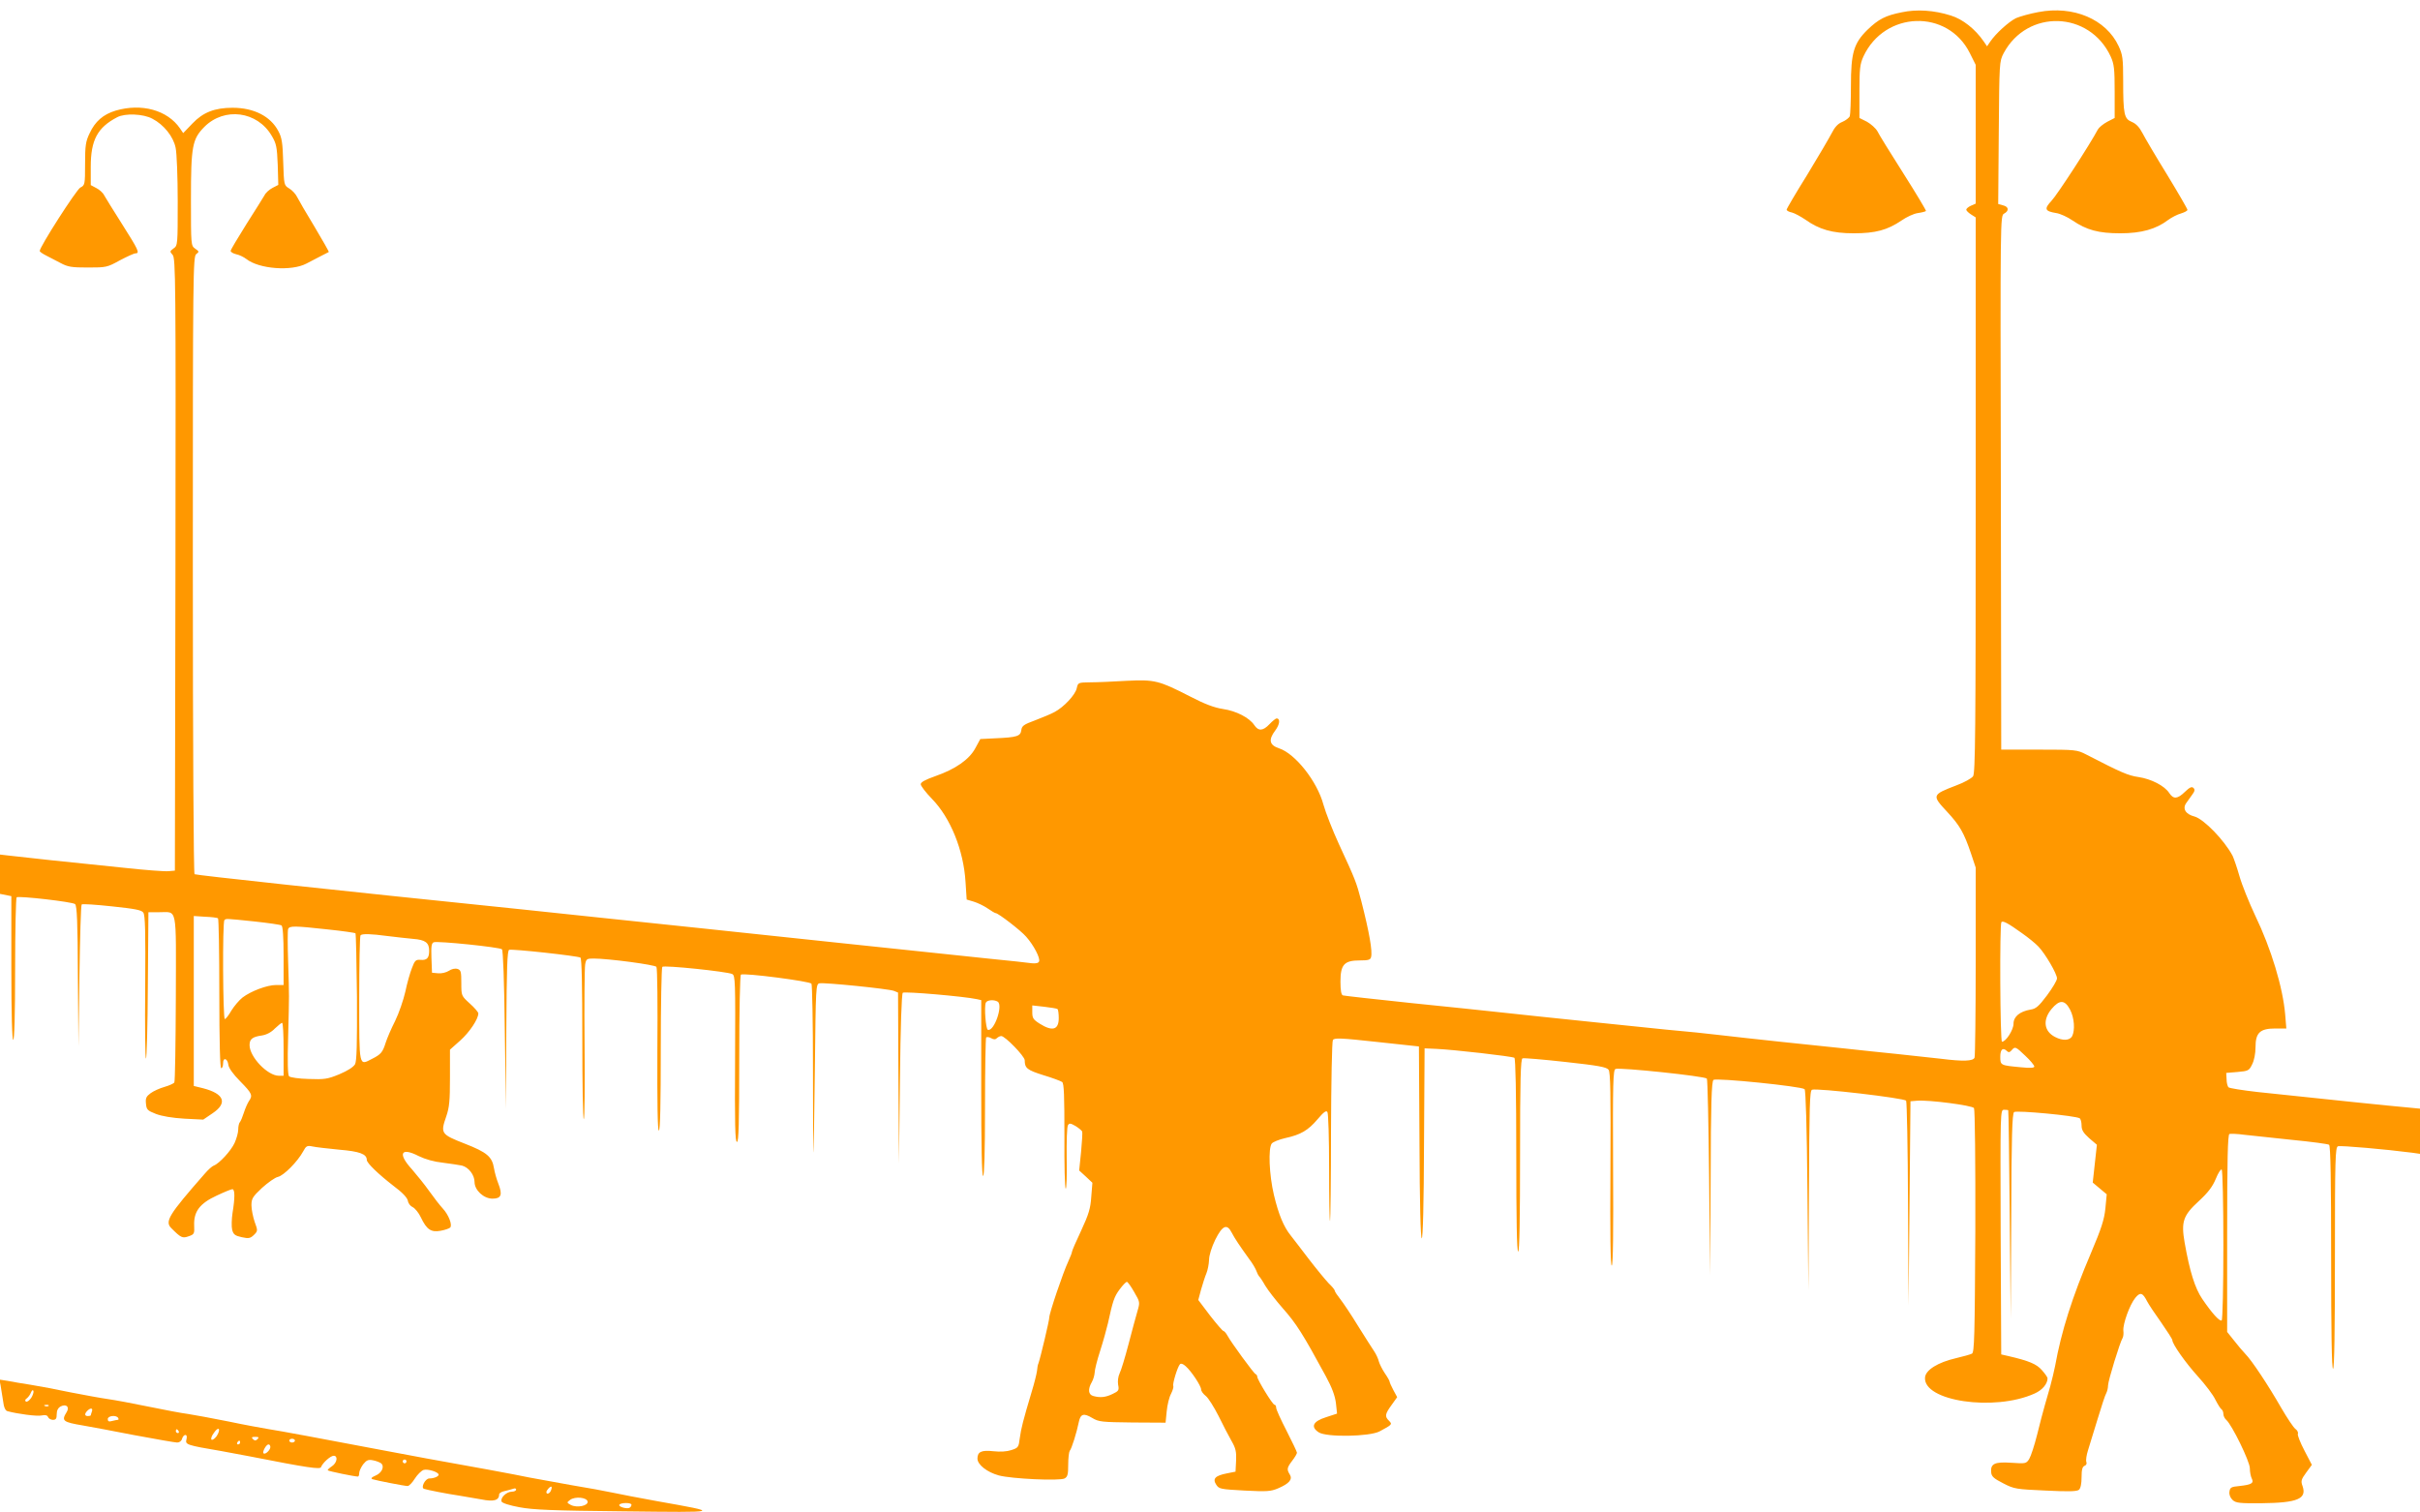 <?xml version="1.0" standalone="no"?>
<!DOCTYPE svg PUBLIC "-//W3C//DTD SVG 20010904//EN"
 "http://www.w3.org/TR/2001/REC-SVG-20010904/DTD/svg10.dtd">
<svg version="1.0" xmlns="http://www.w3.org/2000/svg"
 width="1280pt" height="800pt" viewBox="0 0 1280 800"
 preserveAspectRatio="xMidYMid meet">
<g transform="translate(0,800) scale(0.1,-0.1)"
fill="#ff9800" stroke="none">
<path d="M10059 7935 c-86 -17 -123 -36 -182 -93 -72 -71 -87 -121 -87 -297 0
-79 -3 -151 -6 -160 -4 -8 -21 -22 -40 -30 -23 -9 -40 -28 -56 -60 -13 -25
-71 -124 -130 -221 -60 -96 -108 -178 -108 -183 0 -5 12 -12 28 -15 15 -4 46
-21 70 -37 74 -53 144 -73 257 -73 115 0 178 17 253 68 26 18 64 36 86 39 21
3 40 8 43 11 2 2 -51 91 -119 198 -68 107 -130 207 -138 224 -9 16 -34 38 -55
50 l-40 20 0 140 c0 121 3 145 21 185 112 242 446 253 563 18 l31 -62 0 -367
0 -367 -25 -11 c-14 -6 -25 -16 -25 -21 0 -5 11 -16 25 -25 l25 -16 0 -1468
c0 -1253 -2 -1471 -14 -1488 -8 -11 -47 -33 -88 -48 -130 -50 -131 -52 -49
-140 67 -72 89 -111 126 -220 l25 -75 0 -494 c0 -273 -3 -502 -6 -511 -7 -19
-60 -21 -179 -6 -44 5 -147 16 -230 25 -82 8 -211 22 -285 30 -74 8 -225 24
-335 35 -110 12 -261 28 -335 37 -74 8 -151 17 -172 18 -20 2 -62 6 -95 9 -32
3 -211 22 -398 41 -187 19 -401 42 -475 50 -74 8 -290 31 -480 50 -190 20
-351 38 -357 40 -9 3 -13 27 -13 73 0 90 20 112 102 112 45 0 57 3 60 18 8 30
-9 129 -52 297 -26 99 -31 112 -118 300 -33 72 -70 166 -82 209 -33 123 -149
270 -235 298 -51 17 -57 45 -20 94 24 32 28 64 7 64 -4 0 -21 -13 -37 -30 -35
-37 -59 -38 -81 -5 -26 39 -96 75 -166 85 -45 7 -94 25 -173 66 -166 85 -187
90 -335 83 -69 -4 -155 -8 -192 -8 -66 -1 -66 -1 -73 -32 -8 -35 -68 -99 -117
-125 -18 -10 -64 -29 -103 -44 -60 -22 -70 -29 -73 -52 -4 -32 -23 -38 -136
-43 l-81 -4 -26 -48 c-32 -60 -105 -111 -211 -148 -54 -19 -78 -32 -78 -43 0
-9 27 -44 59 -77 98 -100 168 -272 178 -441 l6 -92 37 -11 c20 -6 54 -22 74
-36 20 -14 39 -25 43 -25 13 0 133 -92 161 -125 40 -45 75 -113 68 -130 -3 -9
-16 -12 -38 -10 -18 3 -123 14 -233 25 -110 12 -281 30 -380 40 -99 10 -270
28 -380 40 -192 20 -329 35 -755 80 -340 36 -852 89 -950 100 -1014 104 -1723
181 -1731 186 -5 3 -9 671 -9 1636 0 1541 1 1632 18 1644 16 12 16 14 -6 29
-22 16 -22 19 -22 259 0 284 7 320 71 385 106 106 280 83 356 -47 25 -42 28
-59 32 -154 l3 -106 -31 -16 c-17 -9 -36 -26 -42 -39 -7 -12 -50 -81 -96 -153
-45 -72 -83 -135 -83 -141 0 -6 13 -14 30 -18 16 -3 40 -15 53 -25 67 -53 239
-66 318 -24 20 10 53 28 75 39 21 11 41 21 43 22 2 1 -32 61 -75 133 -44 72
-85 143 -93 159 -7 15 -26 35 -41 44 -28 17 -28 18 -32 139 -3 103 -7 130 -26
165 -41 78 -129 123 -242 123 -94 0 -156 -24 -212 -83 l-49 -51 -17 25 c-67
97 -203 134 -340 94 -66 -20 -109 -57 -138 -120 -21 -43 -24 -66 -24 -162 0
-109 -1 -113 -25 -125 -21 -11 -216 -315 -215 -336 1 -4 15 -14 33 -23 18 -9
52 -27 77 -40 39 -21 59 -24 145 -24 97 0 102 1 169 38 38 20 75 37 83 37 24
0 14 20 -71 154 -46 72 -88 141 -95 153 -6 13 -25 30 -41 38 l-30 16 0 97 c0
142 36 208 140 262 41 22 139 18 186 -8 60 -31 111 -94 123 -154 6 -27 11
-154 11 -283 0 -229 0 -234 -22 -249 -20 -15 -21 -16 -5 -34 16 -17 17 -132
15 -1638 l-3 -1619 -34 -3 c-19 -2 -125 6 -235 18 -111 11 -284 30 -386 40
-102 11 -204 22 -227 25 l-43 5 0 -104 0 -104 30 -6 30 -6 0 -380 c0 -247 4
-380 10 -380 6 0 10 131 10 374 0 206 4 377 8 380 14 8 295 -24 309 -36 10 -8
14 -94 15 -382 l3 -371 5 372 c3 204 8 375 12 379 4 4 76 -1 160 -10 122 -13
156 -19 166 -33 10 -14 12 -98 10 -396 -2 -207 0 -377 4 -377 4 0 9 174 10
388 l3 387 55 0 c100 -1 91 45 90 -453 -1 -240 -4 -442 -8 -448 -4 -5 -27 -16
-52 -23 -25 -7 -58 -22 -73 -33 -23 -17 -28 -26 -25 -55 3 -32 7 -37 53 -55
32 -12 85 -21 150 -25 l100 -5 50 34 c80 54 61 103 -51 132 l-49 12 0 450 0
449 60 -4 c33 -1 63 -5 68 -8 4 -2 7 -182 7 -399 0 -256 4 -394 10 -394 6 0
10 12 10 26 0 34 24 26 28 -9 2 -16 26 -50 63 -87 63 -64 67 -74 45 -105 -7
-11 -19 -38 -26 -60 -7 -22 -16 -44 -21 -50 -5 -5 -9 -23 -9 -40 0 -16 -9 -48
-19 -70 -19 -42 -82 -110 -110 -120 -9 -3 -31 -23 -48 -43 -192 -219 -213
-253 -176 -289 50 -50 58 -54 91 -42 29 10 31 13 29 57 -3 74 30 117 119 158
40 19 77 34 83 34 14 0 14 -46 1 -125 -5 -33 -6 -73 -2 -90 7 -25 15 -31 51
-39 37 -8 45 -6 64 12 21 21 21 23 4 69 -9 27 -17 66 -17 88 0 35 6 45 56 92
31 28 69 55 84 58 31 7 104 81 133 134 16 30 21 33 50 27 17 -4 81 -11 141
-17 108 -9 146 -23 146 -54 0 -17 62 -76 142 -138 46 -34 71 -61 75 -77 2 -15
14 -30 26 -35 12 -6 32 -30 43 -54 31 -65 54 -80 104 -71 23 4 46 12 51 17 13
13 -8 68 -40 102 -14 15 -46 56 -70 90 -24 34 -66 86 -92 116 -77 84 -59 119
36 70 35 -17 81 -30 128 -35 40 -5 85 -12 100 -15 36 -9 67 -50 67 -87 0 -43
48 -88 95 -88 46 0 54 20 31 79 -10 25 -20 62 -23 81 -10 62 -37 85 -155 131
-125 49 -129 54 -98 143 17 49 20 84 20 207 l0 147 55 49 c49 44 95 113 95
143 0 6 -20 30 -45 52 -45 41 -45 41 -45 109 0 59 -2 68 -20 74 -13 4 -31 0
-46 -10 -14 -9 -39 -15 -57 -13 l-32 3 -3 78 c-2 61 0 78 12 83 21 8 349 -26
361 -37 6 -6 12 -169 15 -427 l6 -417 2 418 c2 332 5 419 15 423 15 6 362 -32
377 -41 7 -4 10 -150 10 -431 0 -233 3 -424 8 -424 4 0 6 177 4 392 -2 216 0
408 3 426 5 30 9 32 45 32 77 0 325 -33 332 -44 5 -6 7 -203 5 -439 -1 -279 1
-427 8 -427 7 0 10 150 10 429 0 236 4 433 8 437 9 10 344 -25 370 -38 16 -8
17 -36 15 -448 -2 -347 0 -440 10 -440 9 0 12 95 12 439 0 257 4 442 9 446 16
10 365 -35 373 -48 4 -6 8 -208 8 -447 0 -239 1 -439 2 -445 2 -5 5 192 8 440
5 440 5 450 25 454 27 5 364 -29 393 -40 l22 -9 2 -452 3 -453 5 447 c3 278 9
451 15 457 9 8 324 -19 393 -34 l22 -5 0 -465 c0 -303 3 -465 10 -465 6 0 10
128 10 363 0 200 3 367 6 370 4 3 16 2 26 -4 14 -8 23 -8 31 0 6 6 16 11 23
11 20 0 124 -107 124 -128 0 -42 13 -52 99 -79 47 -14 92 -31 99 -36 10 -8 12
-73 12 -286 -1 -151 2 -277 7 -278 4 -2 7 70 5 159 -1 90 1 169 7 177 7 11 14
10 40 -5 16 -10 32 -23 35 -29 2 -6 -1 -55 -6 -109 l-10 -97 35 -32 35 -33 -6
-74 c-4 -61 -13 -92 -53 -178 -27 -57 -49 -108 -49 -113 0 -5 -9 -28 -20 -52
-27 -57 -100 -273 -100 -295 0 -17 -47 -214 -57 -242 -4 -8 -7 -27 -8 -41 -2
-15 -14 -65 -28 -110 -46 -154 -56 -194 -63 -245 -6 -49 -8 -52 -45 -64 -24
-8 -58 -10 -95 -6 -63 7 -84 -3 -84 -39 0 -32 51 -72 113 -89 67 -18 321 -30
348 -16 16 9 19 22 19 73 0 35 4 67 8 73 10 10 38 101 48 152 9 44 26 49 71
22 35 -21 51 -22 213 -24 l175 -1 6 60 c3 33 13 75 23 93 9 18 14 36 12 41 -6
9 22 101 35 115 5 6 17 2 30 -10 31 -27 82 -105 82 -123 0 -9 11 -24 25 -35
13 -10 43 -58 67 -105 23 -47 54 -107 69 -133 22 -38 26 -56 24 -104 l-3 -58
-45 -9 c-62 -12 -78 -28 -57 -60 15 -23 23 -24 149 -31 119 -6 139 -5 179 12
58 25 77 47 61 73 -17 27 -15 36 13 73 14 18 25 37 25 42 0 5 -25 57 -55 116
-30 58 -55 113 -55 122 0 9 -4 16 -9 16 -10 0 -91 133 -91 148 0 6 -4 12 -9
14 -9 3 -129 167 -149 204 -7 13 -17 24 -21 24 -4 0 -36 37 -71 82 l-62 82 15
56 c9 31 21 69 28 85 7 17 13 48 14 71 0 24 14 68 33 107 38 76 62 86 87 37
16 -31 41 -68 92 -139 18 -23 35 -53 39 -65 4 -11 10 -23 13 -26 4 -3 19 -25
33 -50 15 -25 57 -79 93 -120 71 -80 106 -135 228 -360 32 -59 48 -102 53
-141 l6 -56 -58 -19 c-70 -22 -83 -51 -39 -80 41 -27 269 -23 322 5 67 36 68
37 50 56 -24 23 -21 36 13 83 l30 42 -20 37 c-11 21 -20 41 -20 45 0 4 -11 24
-25 44 -14 21 -28 49 -32 63 -3 14 -14 37 -23 51 -10 14 -48 75 -86 135 -37
61 -81 126 -96 145 -15 19 -28 38 -28 43 0 5 -15 23 -33 40 -17 18 -64 75
-104 127 -40 52 -83 109 -96 125 -37 46 -64 110 -89 215 -25 106 -31 247 -11
272 7 8 39 21 70 28 83 18 122 41 172 100 33 39 46 48 52 38 5 -7 9 -141 9
-297 0 -156 2 -282 5 -280 2 3 5 217 5 475 1 258 5 476 10 483 7 12 42 11 232
-10 l223 -24 3 -507 c1 -324 6 -508 12 -508 6 0 11 182 12 503 l3 502 65 -3
c88 -4 397 -39 410 -47 6 -4 10 -184 10 -516 0 -333 3 -509 10 -509 7 0 10
176 10 509 0 398 3 510 13 513 6 3 109 -6 227 -19 174 -19 217 -27 228 -41 10
-13 12 -122 10 -528 -2 -338 0 -510 7 -508 7 3 9 183 7 519 -2 451 0 516 13
521 23 9 471 -38 483 -51 4 -4 9 -239 12 -523 l5 -517 3 511 c1 396 5 514 15
522 14 12 466 -34 482 -49 6 -6 12 -206 15 -537 l5 -527 3 528 c2 443 4 528
16 533 26 10 489 -44 498 -58 4 -7 9 -254 10 -548 l3 -535 5 540 5 540 35 3
c64 5 292 -25 301 -39 5 -8 8 -288 7 -653 -3 -556 -5 -640 -18 -646 -8 -4 -46
-15 -85 -24 -95 -22 -159 -62 -163 -101 -12 -126 366 -182 579 -86 41 18 69
51 69 81 0 5 -13 24 -30 43 -28 32 -67 49 -180 75 l-35 8 -3 647 c-2 643 -2
647 18 647 11 0 21 -1 22 -2 2 -2 5 -250 8 -553 l5 -550 3 541 c1 419 5 544
15 552 12 10 325 -19 347 -33 5 -3 10 -20 10 -38 0 -24 9 -39 40 -67 l41 -35
-11 -100 -11 -100 37 -31 37 -31 -7 -74 c-6 -60 -21 -106 -76 -236 -100 -234
-157 -415 -190 -598 -5 -27 -17 -74 -25 -105 -9 -30 -22 -77 -30 -105 -8 -27
-26 -96 -40 -153 -14 -56 -33 -114 -42 -129 -16 -25 -19 -25 -95 -20 -88 6
-111 -5 -106 -52 2 -21 15 -32 64 -57 58 -30 69 -31 223 -38 121 -6 166 -5
177 4 9 8 14 32 14 67 0 39 4 55 16 60 9 3 13 12 9 21 -3 9 1 36 9 61 8 25 31
100 51 166 20 66 40 128 46 137 5 10 9 28 9 40 0 24 63 229 77 251 4 7 6 24 4
39 -3 35 33 136 63 173 26 32 39 28 62 -17 8 -16 42 -67 75 -113 32 -46 59
-88 59 -93 0 -21 69 -119 135 -192 39 -43 81 -98 93 -124 13 -25 27 -48 33
-51 5 -4 9 -14 9 -24 0 -10 7 -24 15 -31 29 -24 125 -220 125 -256 0 -20 5
-44 10 -54 13 -25 -1 -33 -65 -40 -45 -4 -50 -8 -53 -31 -2 -15 5 -32 17 -43
17 -16 38 -18 153 -17 190 2 240 23 217 90 -10 27 -8 35 19 72 l30 41 -39 75
c-22 42 -38 82 -35 89 3 7 -3 19 -13 26 -10 7 -44 58 -76 113 -66 115 -154
249 -190 285 -13 14 -40 45 -59 70 l-36 45 0 522 c0 385 3 522 12 525 6 2 41
1 77 -4 36 -4 150 -16 253 -27 103 -10 192 -22 197 -26 8 -4 11 -195 11 -596
0 -386 3 -589 10 -589 7 0 10 202 10 585 0 530 2 586 16 592 14 5 254 -16 392
-34 l42 -6 0 120 0 119 -177 17 c-98 10 -259 26 -358 37 -99 10 -245 26 -324
34 -79 9 -149 20 -154 25 -5 5 -10 24 -10 42 l-2 34 60 5 c57 5 61 7 77 40 11
21 18 58 18 91 0 77 24 99 105 99 l58 0 -6 73 c-12 143 -74 349 -159 525 -32
68 -70 162 -83 208 -13 46 -30 94 -36 107 -44 83 -152 194 -201 208 -48 12
-66 42 -44 72 9 12 23 32 32 45 13 17 14 26 6 34 -9 9 -20 4 -45 -20 -40 -39
-61 -40 -83 -7 -25 39 -96 75 -163 85 -55 8 -90 23 -276 119 -49 25 -54 26
-250 26 l-200 0 -2 1412 c-3 1402 -3 1412 17 1423 28 15 25 37 -6 44 l-25 7 3
377 c3 373 3 377 26 421 125 234 454 224 566 -18 18 -40 21 -64 21 -185 l0
-140 -39 -20 c-22 -12 -44 -30 -50 -41 -41 -78 -216 -347 -245 -377 -40 -43
-36 -55 25 -65 21 -3 60 -21 86 -39 75 -51 138 -68 253 -68 111 0 189 22 252
70 19 14 50 30 69 35 19 6 34 14 34 19 0 5 -48 88 -107 185 -60 97 -118 196
-131 221 -16 31 -34 50 -56 59 -41 17 -46 39 -46 220 0 116 -3 136 -24 181
-66 142 -239 216 -425 180 -44 -8 -97 -23 -118 -32 -38 -19 -106 -80 -136
-124 l-17 -25 -17 25 c-45 66 -112 119 -175 138 -88 28 -180 34 -259 17z
m-8712 -4809 c73 -8 137 -17 142 -21 7 -4 11 -63 11 -161 l0 -154 -40 0 c-47
0 -132 -32 -177 -66 -18 -14 -44 -45 -59 -69 -14 -25 -30 -45 -35 -45 -10 0
-13 513 -2 523 8 9 6 9 160 -7z m9348 -62 c33 -23 72 -55 87 -71 37 -39 98
-144 98 -168 0 -11 -24 -51 -53 -90 -43 -57 -58 -71 -87 -75 -57 -10 -90 -37
-90 -75 0 -32 -40 -95 -61 -95 -10 0 -13 623 -3 633 9 8 35 -6 109 -59z
m-8962 20 c78 -8 144 -18 147 -20 3 -3 6 -155 8 -337 1 -251 -1 -338 -10 -356
-9 -15 -38 -34 -83 -53 -63 -26 -79 -28 -162 -25 -51 1 -98 8 -104 14 -7 7 -9
75 -5 209 6 236 6 201 0 398 -3 87 -3 165 0 172 7 18 35 17 209 -2z m317 -35
c41 -5 102 -12 135 -15 65 -5 85 -20 85 -63 0 -38 -12 -51 -45 -48 -26 2 -31
-3 -46 -43 -10 -25 -26 -81 -35 -125 -10 -44 -34 -114 -54 -155 -21 -41 -43
-93 -50 -115 -16 -51 -25 -62 -73 -86 -69 -36 -67 -47 -67 319 0 181 3 332 7
335 9 9 53 8 143 -4z m3227 -347 c30 -19 -19 -160 -52 -149 -11 4 -20 120 -11
143 6 15 43 18 63 6z m5672 -42 c23 -44 27 -109 11 -141 -13 -23 -50 -25 -90
-4 -59 30 -67 90 -19 148 42 50 70 50 98 -3z m-5356 3 c4 -2 7 -24 7 -48 0
-62 -33 -72 -100 -30 -35 22 -40 30 -40 61 l0 36 63 -7 c34 -4 65 -9 70 -12z
m-4093 -213 l0 -140 -25 0 c-60 0 -155 100 -155 162 0 32 15 44 65 51 25 4 50
17 69 37 17 16 34 30 38 30 5 0 8 -63 8 -140z m9213 -35 c26 -24 47 -50 47
-56 0 -8 -22 -9 -72 -4 -107 10 -108 10 -108 56 0 39 14 51 36 29 8 -8 15 -6
24 5 18 21 21 20 73 -30z m1047 -1000 c0 -222 -4 -396 -9 -399 -11 -7 -52 39
-103 114 -38 56 -66 144 -93 298 -19 110 -8 143 75 219 50 46 73 77 90 118 12
30 26 52 31 49 5 -3 9 -180 9 -399z m-5761 -249 c31 -53 31 -54 17 -102 -8
-27 -29 -105 -47 -174 -18 -69 -39 -138 -47 -154 -8 -17 -11 -41 -8 -60 6 -29
3 -34 -29 -49 -37 -18 -65 -21 -102 -11 -27 7 -30 36 -8 74 8 14 14 36 15 50
0 14 13 66 29 115 16 50 34 115 41 145 26 119 33 141 62 180 16 22 34 40 38
40 5 0 22 -24 39 -54z"/>
<path d="M3 673 c3 -17 9 -53 13 -81 4 -35 12 -53 23 -56 55 -15 156 -28 180
-23 20 4 31 2 35 -8 3 -8 15 -15 26 -15 16 0 20 7 20 30 0 20 7 33 21 41 30
15 49 -3 31 -31 -28 -45 -20 -52 88 -70 36 -6 158 -29 271 -51 113 -21 215
-39 226 -39 12 0 23 8 26 20 3 11 11 20 17 20 8 0 10 -9 6 -24 -7 -27 1 -30
184 -61 41 -8 109 -20 150 -28 310 -61 374 -70 378 -57 8 22 50 60 67 60 24 0
18 -38 -10 -56 -14 -9 -24 -19 -21 -21 4 -5 142 -33 159 -33 4 0 7 8 7 19 0
10 10 31 21 46 18 22 27 26 52 21 17 -3 36 -11 43 -16 19 -17 4 -51 -30 -65
-21 -9 -26 -15 -16 -19 22 -7 170 -36 186 -36 8 0 25 18 38 39 14 22 35 42 46
46 22 7 80 -11 80 -25 0 -10 -26 -20 -49 -20 -22 0 -47 -49 -28 -55 18 -6 125
-27 187 -36 30 -5 83 -14 117 -20 64 -13 93 -5 93 26 0 7 12 15 28 18 15 3 35
9 45 12 10 4 17 3 17 -4 0 -6 -11 -11 -23 -11 -28 0 -62 -33 -54 -52 2 -8 44
-21 93 -30 73 -14 173 -18 554 -22 520 -6 518 -7 175 54 -93 17 -199 37 -235
45 -36 8 -135 26 -220 40 -85 15 -184 33 -220 40 -59 13 -342 65 -545 101 -44
8 -150 28 -235 44 -305 58 -546 103 -600 111 -30 5 -125 22 -210 40 -85 17
-182 35 -215 40 -33 4 -127 22 -210 39 -82 17 -179 35 -215 40 -36 5 -123 21
-195 35 -71 15 -166 33 -210 40 -44 7 -100 16 -124 21 l-44 7 6 -30z m162 -67
c-10 -14 -22 -23 -28 -19 -6 4 -5 10 5 17 8 6 18 20 22 31 5 12 10 15 13 8 2
-6 -3 -23 -12 -37z m92 -42 c-3 -3 -12 -4 -19 -1 -8 3 -5 6 6 6 11 1 17 -2 13
-5z m229 -30 c-3 -9 -6 -18 -6 -20 0 -2 -7 -4 -15 -4 -18 0 -19 12 -3 28 17
17 31 15 24 -4z m139 -34 c3 -5 3 -10 -2 -10 -4 0 -18 -3 -30 -6 -17 -5 -23
-2 -23 10 0 18 45 23 55 6z m521 -96 c-10 -13 -21 -22 -27 -19 -5 4 0 20 13
37 25 37 38 20 14 -18z m-201 26 c3 -5 1 -10 -4 -10 -6 0 -11 5 -11 10 0 6 2
10 4 10 3 0 8 -4 11 -10z m417 -42 c-9 -9 -15 -9 -24 0 -9 9 -7 12 12 12 19 0
21 -3 12 -12z m198 -8 c0 -5 -7 -10 -15 -10 -8 0 -15 5 -15 10 0 6 7 10 15 10
8 0 15 -4 15 -10z m-290 -10 c0 -5 -5 -10 -11 -10 -5 0 -7 5 -4 10 3 6 8 10
11 10 2 0 4 -4 4 -10z m160 -24 c0 -16 -28 -42 -36 -33 -8 7 14 47 26 47 6 0
10 -6 10 -14z m720 -76 c0 -5 -4 -10 -10 -10 -5 0 -10 5 -10 10 0 6 5 10 10
10 6 0 10 -4 10 -10z m764 -154 c-6 -16 -24 -23 -24 -8 0 10 22 33 27 28 2 -2
1 -11 -3 -20z m194 -58 c4 -23 -57 -35 -89 -18 -22 12 -22 13 -3 27 26 19 88
13 92 -9z m232 -17 c0 -6 -4 -12 -10 -16 -13 -8 -61 5 -54 16 7 12 64 12 64 0z"/>
</g>
</svg>
